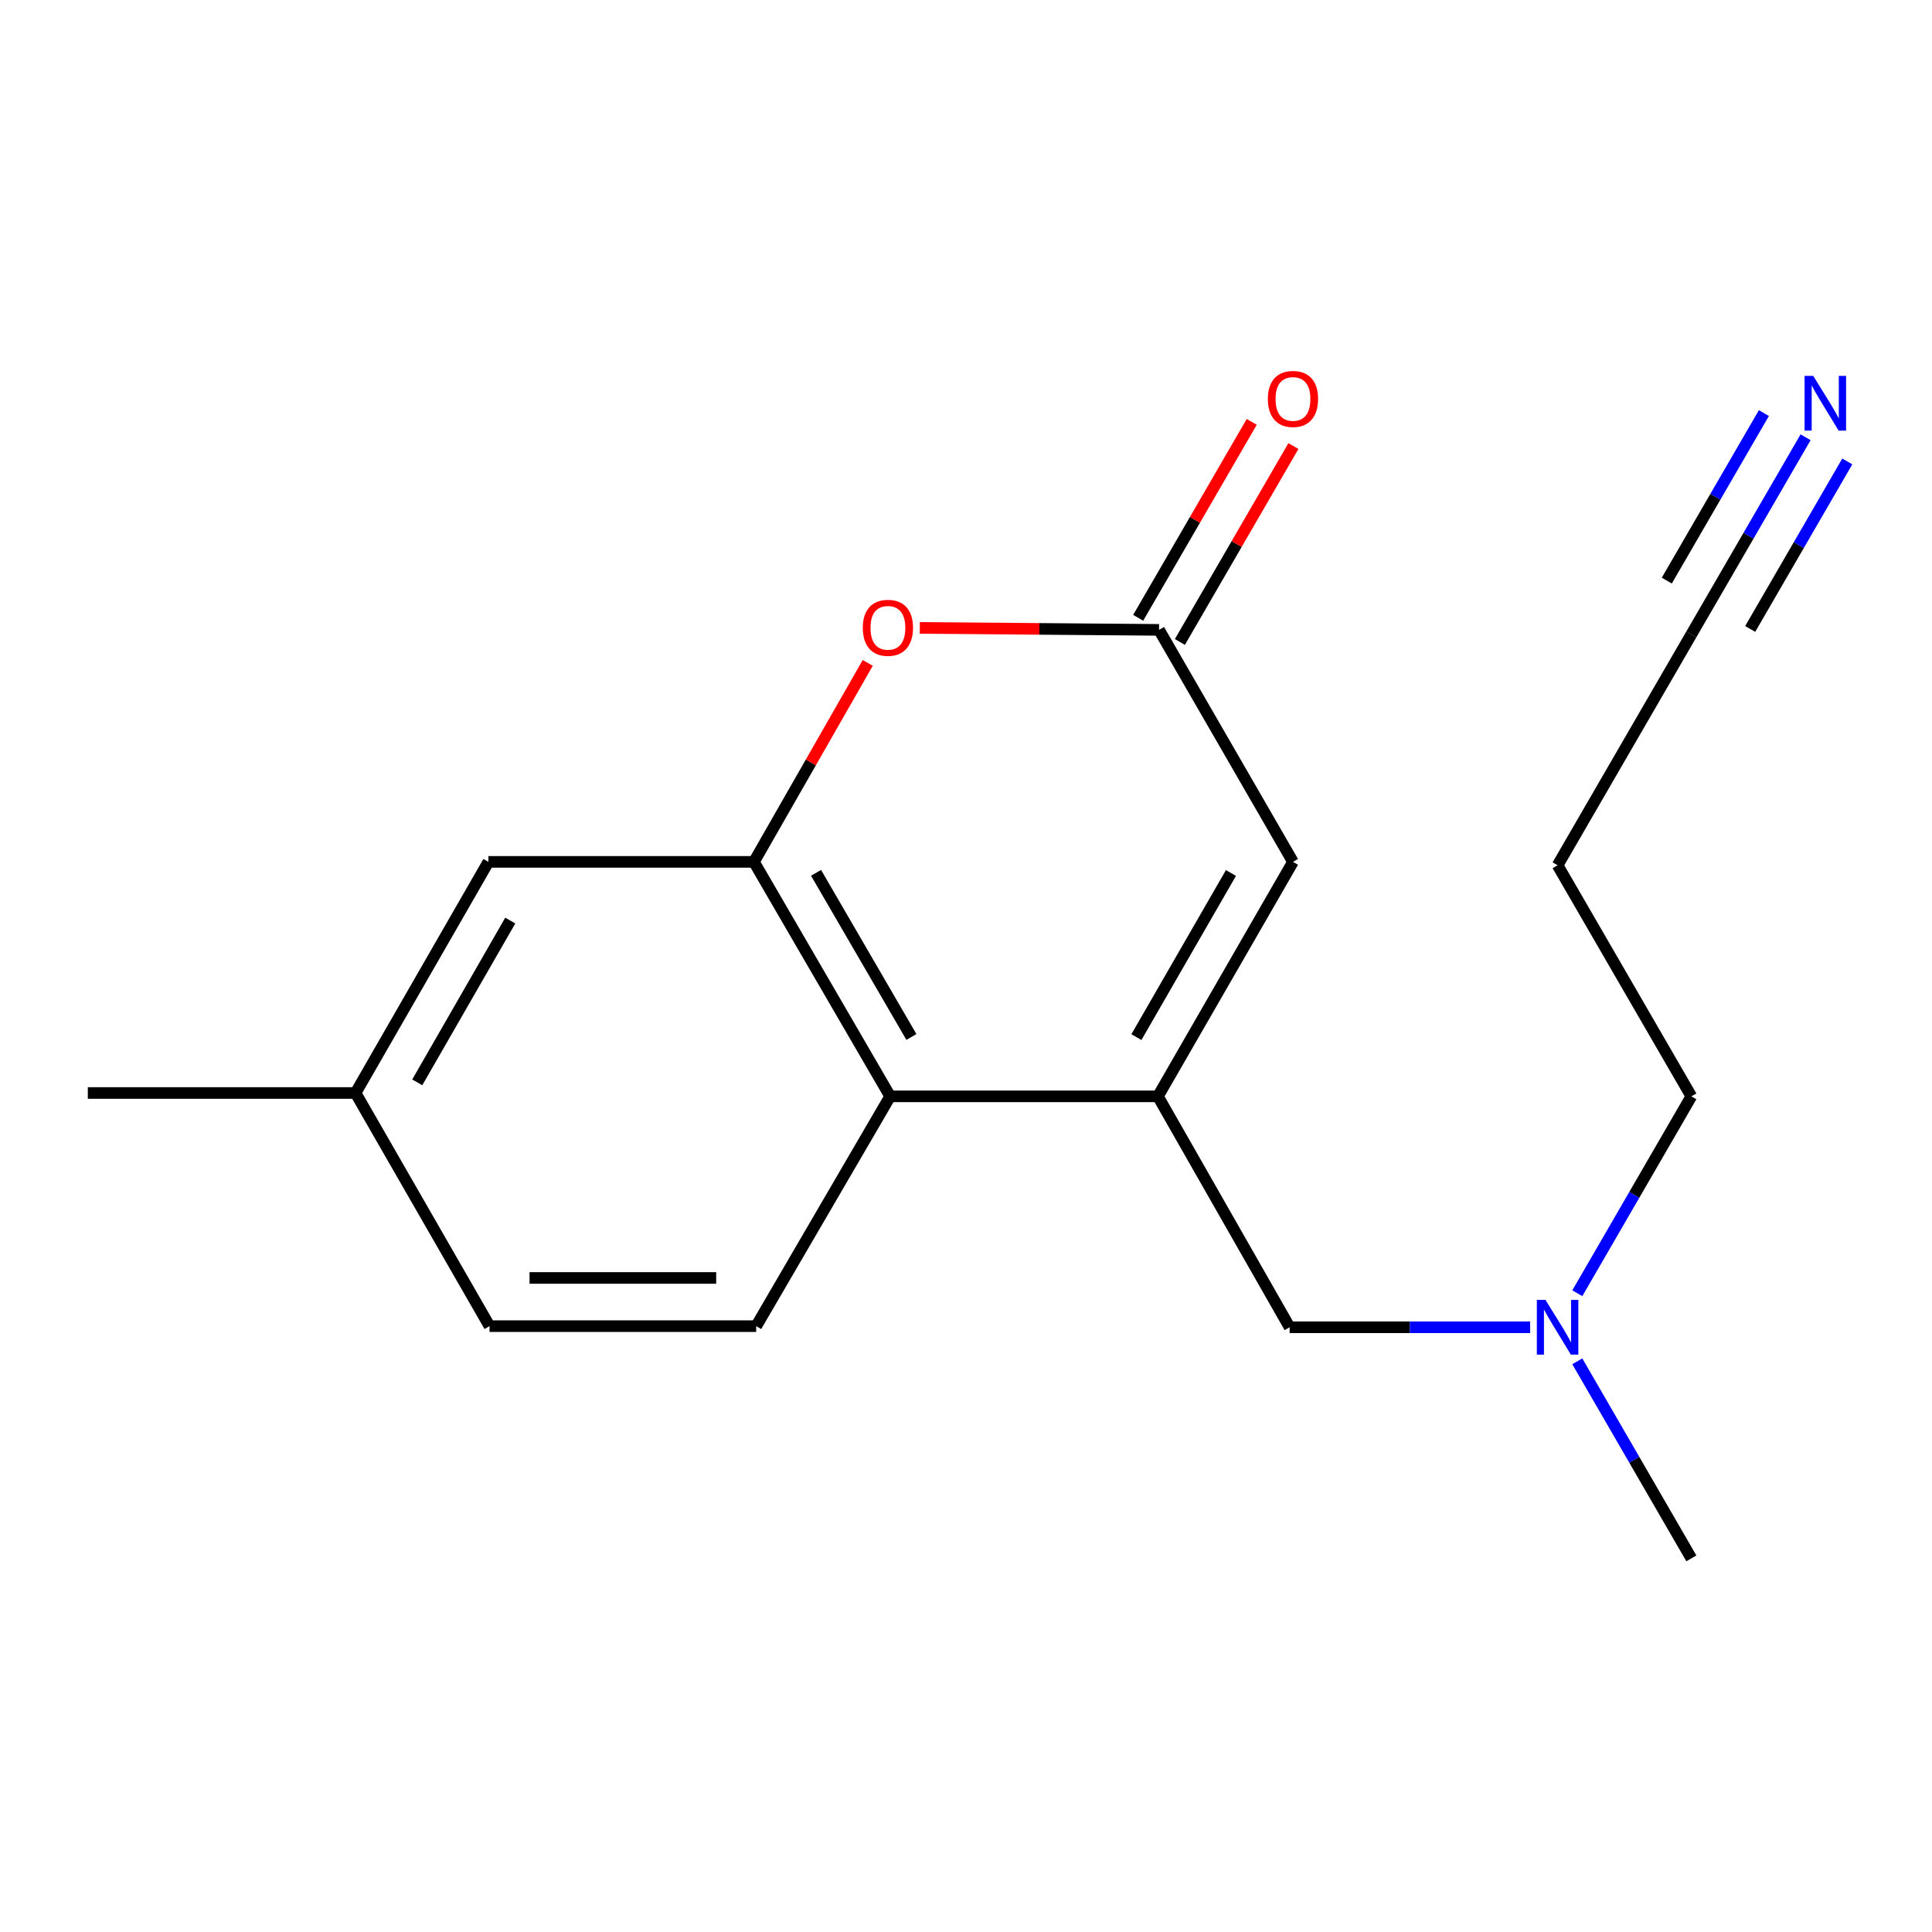 <?xml version='1.0' encoding='iso-8859-1'?>
<svg version='1.1' baseProfile='full'
              xmlns='http://www.w3.org/2000/svg'
                      xmlns:rdkit='http://www.rdkit.org/xml'
                      xmlns:xlink='http://www.w3.org/1999/xlink'
                  xml:space='preserve'
width='1000px' height='1000px' viewBox='0 0 1000 1000'>
<!-- END OF HEADER -->
<rect style='opacity:1.0;fill:#FFFFFF;stroke:none' width='1000' height='1000' x='0' y='0'> </rect>
<path class='bond-2' d='M 599.333,567.465 L 460.746,567.465' style='fill:none;fill-rule:evenodd;stroke:#000000;stroke-width:6px;stroke-linecap:butt;stroke-linejoin:miter;stroke-opacity:1' />
<path class='bond-4' d='M 599.333,567.465 L 669.244,446.106' style='fill:none;fill-rule:evenodd;stroke:#000000;stroke-width:6px;stroke-linecap:butt;stroke-linejoin:miter;stroke-opacity:1' />
<path class='bond-4' d='M 588.202,536.808 L 637.139,451.857' style='fill:none;fill-rule:evenodd;stroke:#000000;stroke-width:6px;stroke-linecap:butt;stroke-linejoin:miter;stroke-opacity:1' />
<path class='bond-7' d='M 599.333,567.465 L 667.511,686.995' style='fill:none;fill-rule:evenodd;stroke:#000000;stroke-width:6px;stroke-linecap:butt;stroke-linejoin:miter;stroke-opacity:1' />
<path class='bond-0' d='M 390.239,446.106 L 460.746,567.465' style='fill:none;fill-rule:evenodd;stroke:#000000;stroke-width:6px;stroke-linecap:butt;stroke-linejoin:miter;stroke-opacity:1' />
<path class='bond-0' d='M 422.387,451.777 L 471.742,536.729' style='fill:none;fill-rule:evenodd;stroke:#000000;stroke-width:6px;stroke-linecap:butt;stroke-linejoin:miter;stroke-opacity:1' />
<path class='bond-9' d='M 390.239,446.106 L 252.802,446.106' style='fill:none;fill-rule:evenodd;stroke:#000000;stroke-width:6px;stroke-linecap:butt;stroke-linejoin:miter;stroke-opacity:1' />
<path class='bond-18' d='M 390.239,446.106 L 419.691,394.614' style='fill:none;fill-rule:evenodd;stroke:#000000;stroke-width:6px;stroke-linecap:butt;stroke-linejoin:miter;stroke-opacity:1' />
<path class='bond-18' d='M 419.691,394.614 L 449.142,343.123' style='fill:none;fill-rule:evenodd;stroke:#FF0000;stroke-width:6px;stroke-linecap:butt;stroke-linejoin:miter;stroke-opacity:1' />
<path class='bond-1' d='M 476.09,325.007 L 538.003,325.514' style='fill:none;fill-rule:evenodd;stroke:#FF0000;stroke-width:6px;stroke-linecap:butt;stroke-linejoin:miter;stroke-opacity:1' />
<path class='bond-1' d='M 538.003,325.514 L 599.915,326.022' style='fill:none;fill-rule:evenodd;stroke:#000000;stroke-width:6px;stroke-linecap:butt;stroke-linejoin:miter;stroke-opacity:1' />
<path class='bond-8' d='M 460.746,567.465 L 391.403,686.413' style='fill:none;fill-rule:evenodd;stroke:#000000;stroke-width:6px;stroke-linecap:butt;stroke-linejoin:miter;stroke-opacity:1' />
<path class='bond-3' d='M 599.915,326.022 L 669.244,446.106' style='fill:none;fill-rule:evenodd;stroke:#000000;stroke-width:6px;stroke-linecap:butt;stroke-linejoin:miter;stroke-opacity:1' />
<path class='bond-10' d='M 610.708,332.277 L 640.093,281.579' style='fill:none;fill-rule:evenodd;stroke:#000000;stroke-width:6px;stroke-linecap:butt;stroke-linejoin:miter;stroke-opacity:1' />
<path class='bond-10' d='M 640.093,281.579 L 669.478,230.88' style='fill:none;fill-rule:evenodd;stroke:#FF0000;stroke-width:6px;stroke-linecap:butt;stroke-linejoin:miter;stroke-opacity:1' />
<path class='bond-10' d='M 589.123,319.766 L 618.508,269.068' style='fill:none;fill-rule:evenodd;stroke:#000000;stroke-width:6px;stroke-linecap:butt;stroke-linejoin:miter;stroke-opacity:1' />
<path class='bond-10' d='M 618.508,269.068 L 647.893,218.37' style='fill:none;fill-rule:evenodd;stroke:#FF0000;stroke-width:6px;stroke-linecap:butt;stroke-linejoin:miter;stroke-opacity:1' />
<path class='bond-5' d='M 934.571,226.326 L 905.006,277.331' style='fill:none;fill-rule:evenodd;stroke:#0000FF;stroke-width:6px;stroke-linecap:butt;stroke-linejoin:miter;stroke-opacity:1' />
<path class='bond-5' d='M 905.006,277.331 L 875.441,328.336' style='fill:none;fill-rule:evenodd;stroke:#000000;stroke-width:6px;stroke-linecap:butt;stroke-linejoin:miter;stroke-opacity:1' />
<path class='bond-5' d='M 912.987,213.815 L 887.857,257.169' style='fill:none;fill-rule:evenodd;stroke:#0000FF;stroke-width:6px;stroke-linecap:butt;stroke-linejoin:miter;stroke-opacity:1' />
<path class='bond-5' d='M 887.857,257.169 L 862.726,300.523' style='fill:none;fill-rule:evenodd;stroke:#000000;stroke-width:6px;stroke-linecap:butt;stroke-linejoin:miter;stroke-opacity:1' />
<path class='bond-5' d='M 956.156,238.838 L 931.025,282.192' style='fill:none;fill-rule:evenodd;stroke:#0000FF;stroke-width:6px;stroke-linecap:butt;stroke-linejoin:miter;stroke-opacity:1' />
<path class='bond-5' d='M 931.025,282.192 L 905.895,325.546' style='fill:none;fill-rule:evenodd;stroke:#000000;stroke-width:6px;stroke-linecap:butt;stroke-linejoin:miter;stroke-opacity:1' />
<path class='bond-6' d='M 875.441,328.336 L 806.209,447.866' style='fill:none;fill-rule:evenodd;stroke:#000000;stroke-width:6px;stroke-linecap:butt;stroke-linejoin:miter;stroke-opacity:1' />
<path class='bond-11' d='M 667.511,686.995 L 729.756,686.995' style='fill:none;fill-rule:evenodd;stroke:#000000;stroke-width:6px;stroke-linecap:butt;stroke-linejoin:miter;stroke-opacity:1' />
<path class='bond-11' d='M 729.756,686.995 L 792.002,686.995' style='fill:none;fill-rule:evenodd;stroke:#0000FF;stroke-width:6px;stroke-linecap:butt;stroke-linejoin:miter;stroke-opacity:1' />
<path class='bond-14' d='M 391.403,686.413 L 253.384,686.413' style='fill:none;fill-rule:evenodd;stroke:#000000;stroke-width:6px;stroke-linecap:butt;stroke-linejoin:miter;stroke-opacity:1' />
<path class='bond-14' d='M 370.701,661.465 L 274.087,661.465' style='fill:none;fill-rule:evenodd;stroke:#000000;stroke-width:6px;stroke-linecap:butt;stroke-linejoin:miter;stroke-opacity:1' />
<path class='bond-19' d='M 252.802,446.106 L 184.028,565.733' style='fill:none;fill-rule:evenodd;stroke:#000000;stroke-width:6px;stroke-linecap:butt;stroke-linejoin:miter;stroke-opacity:1' />
<path class='bond-19' d='M 264.115,476.484 L 215.973,560.223' style='fill:none;fill-rule:evenodd;stroke:#000000;stroke-width:6px;stroke-linecap:butt;stroke-linejoin:miter;stroke-opacity:1' />
<path class='bond-15' d='M 816.411,669.382 L 845.926,618.423' style='fill:none;fill-rule:evenodd;stroke:#0000FF;stroke-width:6px;stroke-linecap:butt;stroke-linejoin:miter;stroke-opacity:1' />
<path class='bond-15' d='M 845.926,618.423 L 875.441,567.465' style='fill:none;fill-rule:evenodd;stroke:#000000;stroke-width:6px;stroke-linecap:butt;stroke-linejoin:miter;stroke-opacity:1' />
<path class='bond-16' d='M 816.405,704.61 L 845.923,755.609' style='fill:none;fill-rule:evenodd;stroke:#0000FF;stroke-width:6px;stroke-linecap:butt;stroke-linejoin:miter;stroke-opacity:1' />
<path class='bond-16' d='M 845.923,755.609 L 875.441,806.608' style='fill:none;fill-rule:evenodd;stroke:#000000;stroke-width:6px;stroke-linecap:butt;stroke-linejoin:miter;stroke-opacity:1' />
<path class='bond-12' d='M 806.209,447.866 L 875.441,567.465' style='fill:none;fill-rule:evenodd;stroke:#000000;stroke-width:6px;stroke-linecap:butt;stroke-linejoin:miter;stroke-opacity:1' />
<path class='bond-13' d='M 184.028,565.733 L 253.384,686.413' style='fill:none;fill-rule:evenodd;stroke:#000000;stroke-width:6px;stroke-linecap:butt;stroke-linejoin:miter;stroke-opacity:1' />
<path class='bond-17' d='M 184.028,565.733 L 45.455,565.733' style='fill:none;fill-rule:evenodd;stroke:#000000;stroke-width:6px;stroke-linecap:butt;stroke-linejoin:miter;stroke-opacity:1' />
<path  class='atom-2' d='M 446.581 324.951
Q 446.581 318.151, 449.941 314.351
Q 453.301 310.551, 459.581 310.551
Q 465.861 310.551, 469.221 314.351
Q 472.581 318.151, 472.581 324.951
Q 472.581 331.831, 469.181 335.751
Q 465.781 339.631, 459.581 339.631
Q 453.341 339.631, 449.941 335.751
Q 446.581 331.871, 446.581 324.951
M 459.581 336.431
Q 463.901 336.431, 466.221 333.551
Q 468.581 330.631, 468.581 324.951
Q 468.581 319.391, 466.221 316.591
Q 463.901 313.751, 459.581 313.751
Q 455.261 313.751, 452.901 316.551
Q 450.581 319.351, 450.581 324.951
Q 450.581 330.671, 452.901 333.551
Q 455.261 336.431, 459.581 336.431
' fill='#FF0000'/>
<path  class='atom-6' d='M 938.523 194.55
L 947.803 209.55
Q 948.723 211.03, 950.203 213.71
Q 951.683 216.39, 951.763 216.55
L 951.763 194.55
L 955.523 194.55
L 955.523 222.87
L 951.643 222.87
L 941.683 206.47
Q 940.523 204.55, 939.283 202.35
Q 938.083 200.15, 937.723 199.47
L 937.723 222.87
L 934.043 222.87
L 934.043 194.55
L 938.523 194.55
' fill='#0000FF'/>
<path  class='atom-11' d='M 656.244 206.489
Q 656.244 199.689, 659.604 195.889
Q 662.964 192.089, 669.244 192.089
Q 675.524 192.089, 678.884 195.889
Q 682.244 199.689, 682.244 206.489
Q 682.244 213.369, 678.844 217.289
Q 675.444 221.169, 669.244 221.169
Q 663.004 221.169, 659.604 217.289
Q 656.244 213.409, 656.244 206.489
M 669.244 217.969
Q 673.564 217.969, 675.884 215.089
Q 678.244 212.169, 678.244 206.489
Q 678.244 200.929, 675.884 198.129
Q 673.564 195.289, 669.244 195.289
Q 664.924 195.289, 662.564 198.089
Q 660.244 200.889, 660.244 206.489
Q 660.244 212.209, 662.564 215.089
Q 664.924 217.969, 669.244 217.969
' fill='#FF0000'/>
<path  class='atom-12' d='M 799.949 672.835
L 809.229 687.835
Q 810.149 689.315, 811.629 691.995
Q 813.109 694.675, 813.189 694.835
L 813.189 672.835
L 816.949 672.835
L 816.949 701.155
L 813.069 701.155
L 803.109 684.755
Q 801.949 682.835, 800.709 680.635
Q 799.509 678.435, 799.149 677.755
L 799.149 701.155
L 795.469 701.155
L 795.469 672.835
L 799.949 672.835
' fill='#0000FF'/>
</svg>
